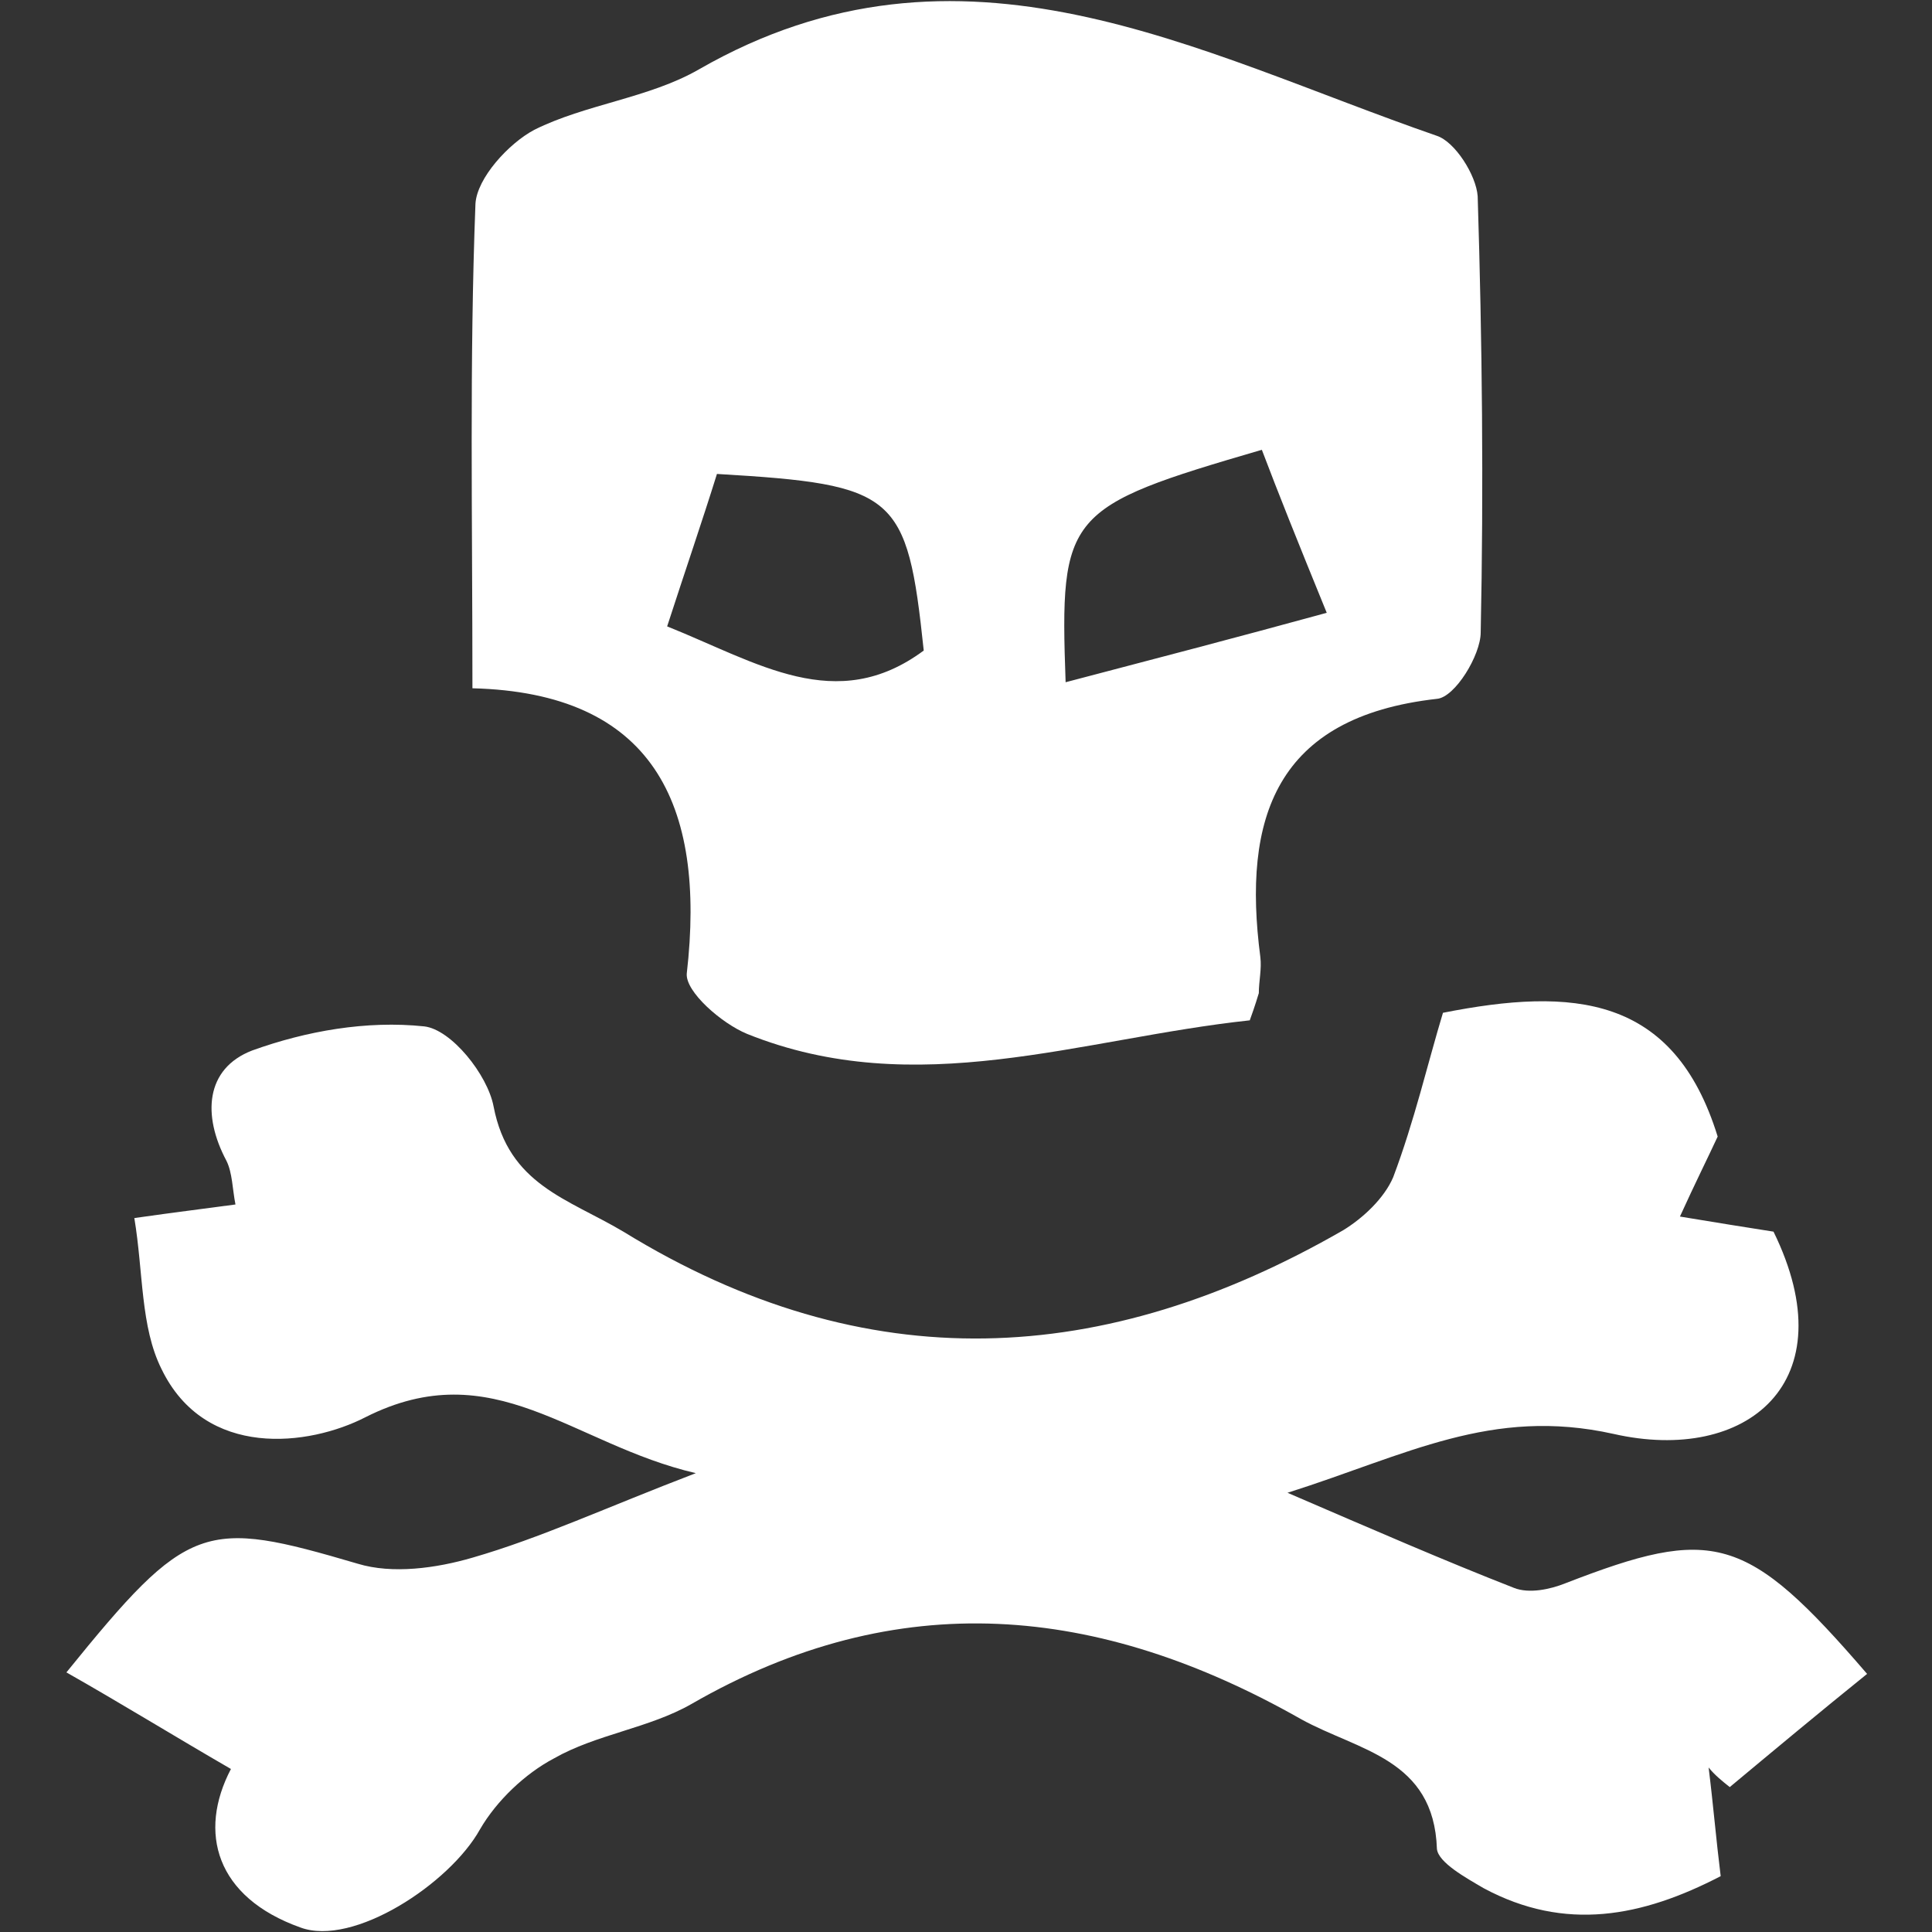 <svg width="128" height="128" viewBox="0 0 128 128" fill="none" xmlns="http://www.w3.org/2000/svg">
<rect x="0" y="0" width="128" height="128" fill="#333333" stroke="none"/>
<path d="M15.3 117.2C11.5 115 8.1 112.9 4.4 110.8C12.5 100.8 13.5 100.6 23.7 103.6C26 104.3 28.9 103.9 31.3 103.2C35.8 101.9 40.1 99.9 46.1 97.6C37.9 95.7 32.7 89.6 24.2 93.9C20.5 95.8 13.6 96.7 10.7 90.7C9.3 87.9 9.5 84.3 8.9 80.7C11.7 80.3 13.4 80.1 15.6 79.8C15.4 78.8 15.4 77.7 15 76.9C13.4 73.9 13.6 70.8 16.7 69.6C20.3 68.3 24.3 67.6 28.1 68C29.9 68.2 32.3 71.2 32.7 73.3C33.7 78.5 37.6 79.4 41.3 81.6C57.4 91.5 73.2 90.6 89 81.5C90.3 80.7 91.7 79.4 92.3 78C93.7 74.3 94.6 70.4 95.6 67.1C104.2 65.4 110.9 65.9 113.8 75.3C113.2 76.6 112.3 78.4 111.3 80.6C113.7 81 115.6 81.3 117.5 81.6C122.4 91.6 115.7 97 106.9 95C98.8 93.2 93.2 96.4 85.3 98.9C91.1 101.4 95.7 103.4 100.3 105.2C101.3 105.6 102.7 105.3 103.7 104.9C113.5 101.1 115.7 101.6 123.7 110.9C120.6 113.4 117.6 115.9 114.6 118.4C114.1 118 113.6 117.6 113.2 117.1C113.5 119.5 113.7 121.9 114 124.3C108.8 127 103.7 128 98.3 125.1C97.1 124.4 95.3 123.4 95.2 122.5C95 116.5 90 116 86.2 113.9C72.8 106.3 59.5 105 45.8 112.9C43 114.5 39.5 114.9 36.7 116.5C34.8 117.5 32.9 119.3 31.8 121.2C29.8 124.8 23.4 129 19.9 127.7C14.3 125.7 13.1 121.4 15.3 117.2Z" fill="white"/>
<path d="M82.8 67.6C71.6 68.8 60.7 73 49.5 68.5C47.8 67.8 45.4 65.7 45.5 64.5C46.8 53.2 43.2 45.9 31.3 45.6C31.3 34.3 31.1 23.9 31.5 13.5C31.6 11.8 33.7 9.5 35.4 8.6C38.8 6.9 43 6.5 46.3 4.6C63.7 -5.4 79.3 3.5 95.2 9C96.4 9.4 97.8 11.6 97.9 13C98.2 22.6 98.3 32.3 98.1 41.9C98.1 43.4 96.4 46.2 95.2 46.3C84.5 47.5 82.3 54.2 83.5 63.4C83.6 64.2 83.4 65 83.4 65.8C83.3 66.1 83.2 66.5 82.8 67.6ZM44.2 41.5C50.2 43.9 55.4 47.4 61.2 43.1C60.1 32.7 59.4 32.1 47.5 31.4C46.5 34.6 45.4 37.8 44.2 41.5ZM87.9 40.6C85.9 35.7 84.7 32.7 83.6 29.8C70.6 33.6 70.2 34 70.6 45.2C76.3 43.7 81.7 42.3 87.9 40.6Z" fill="white"/>
</svg>
